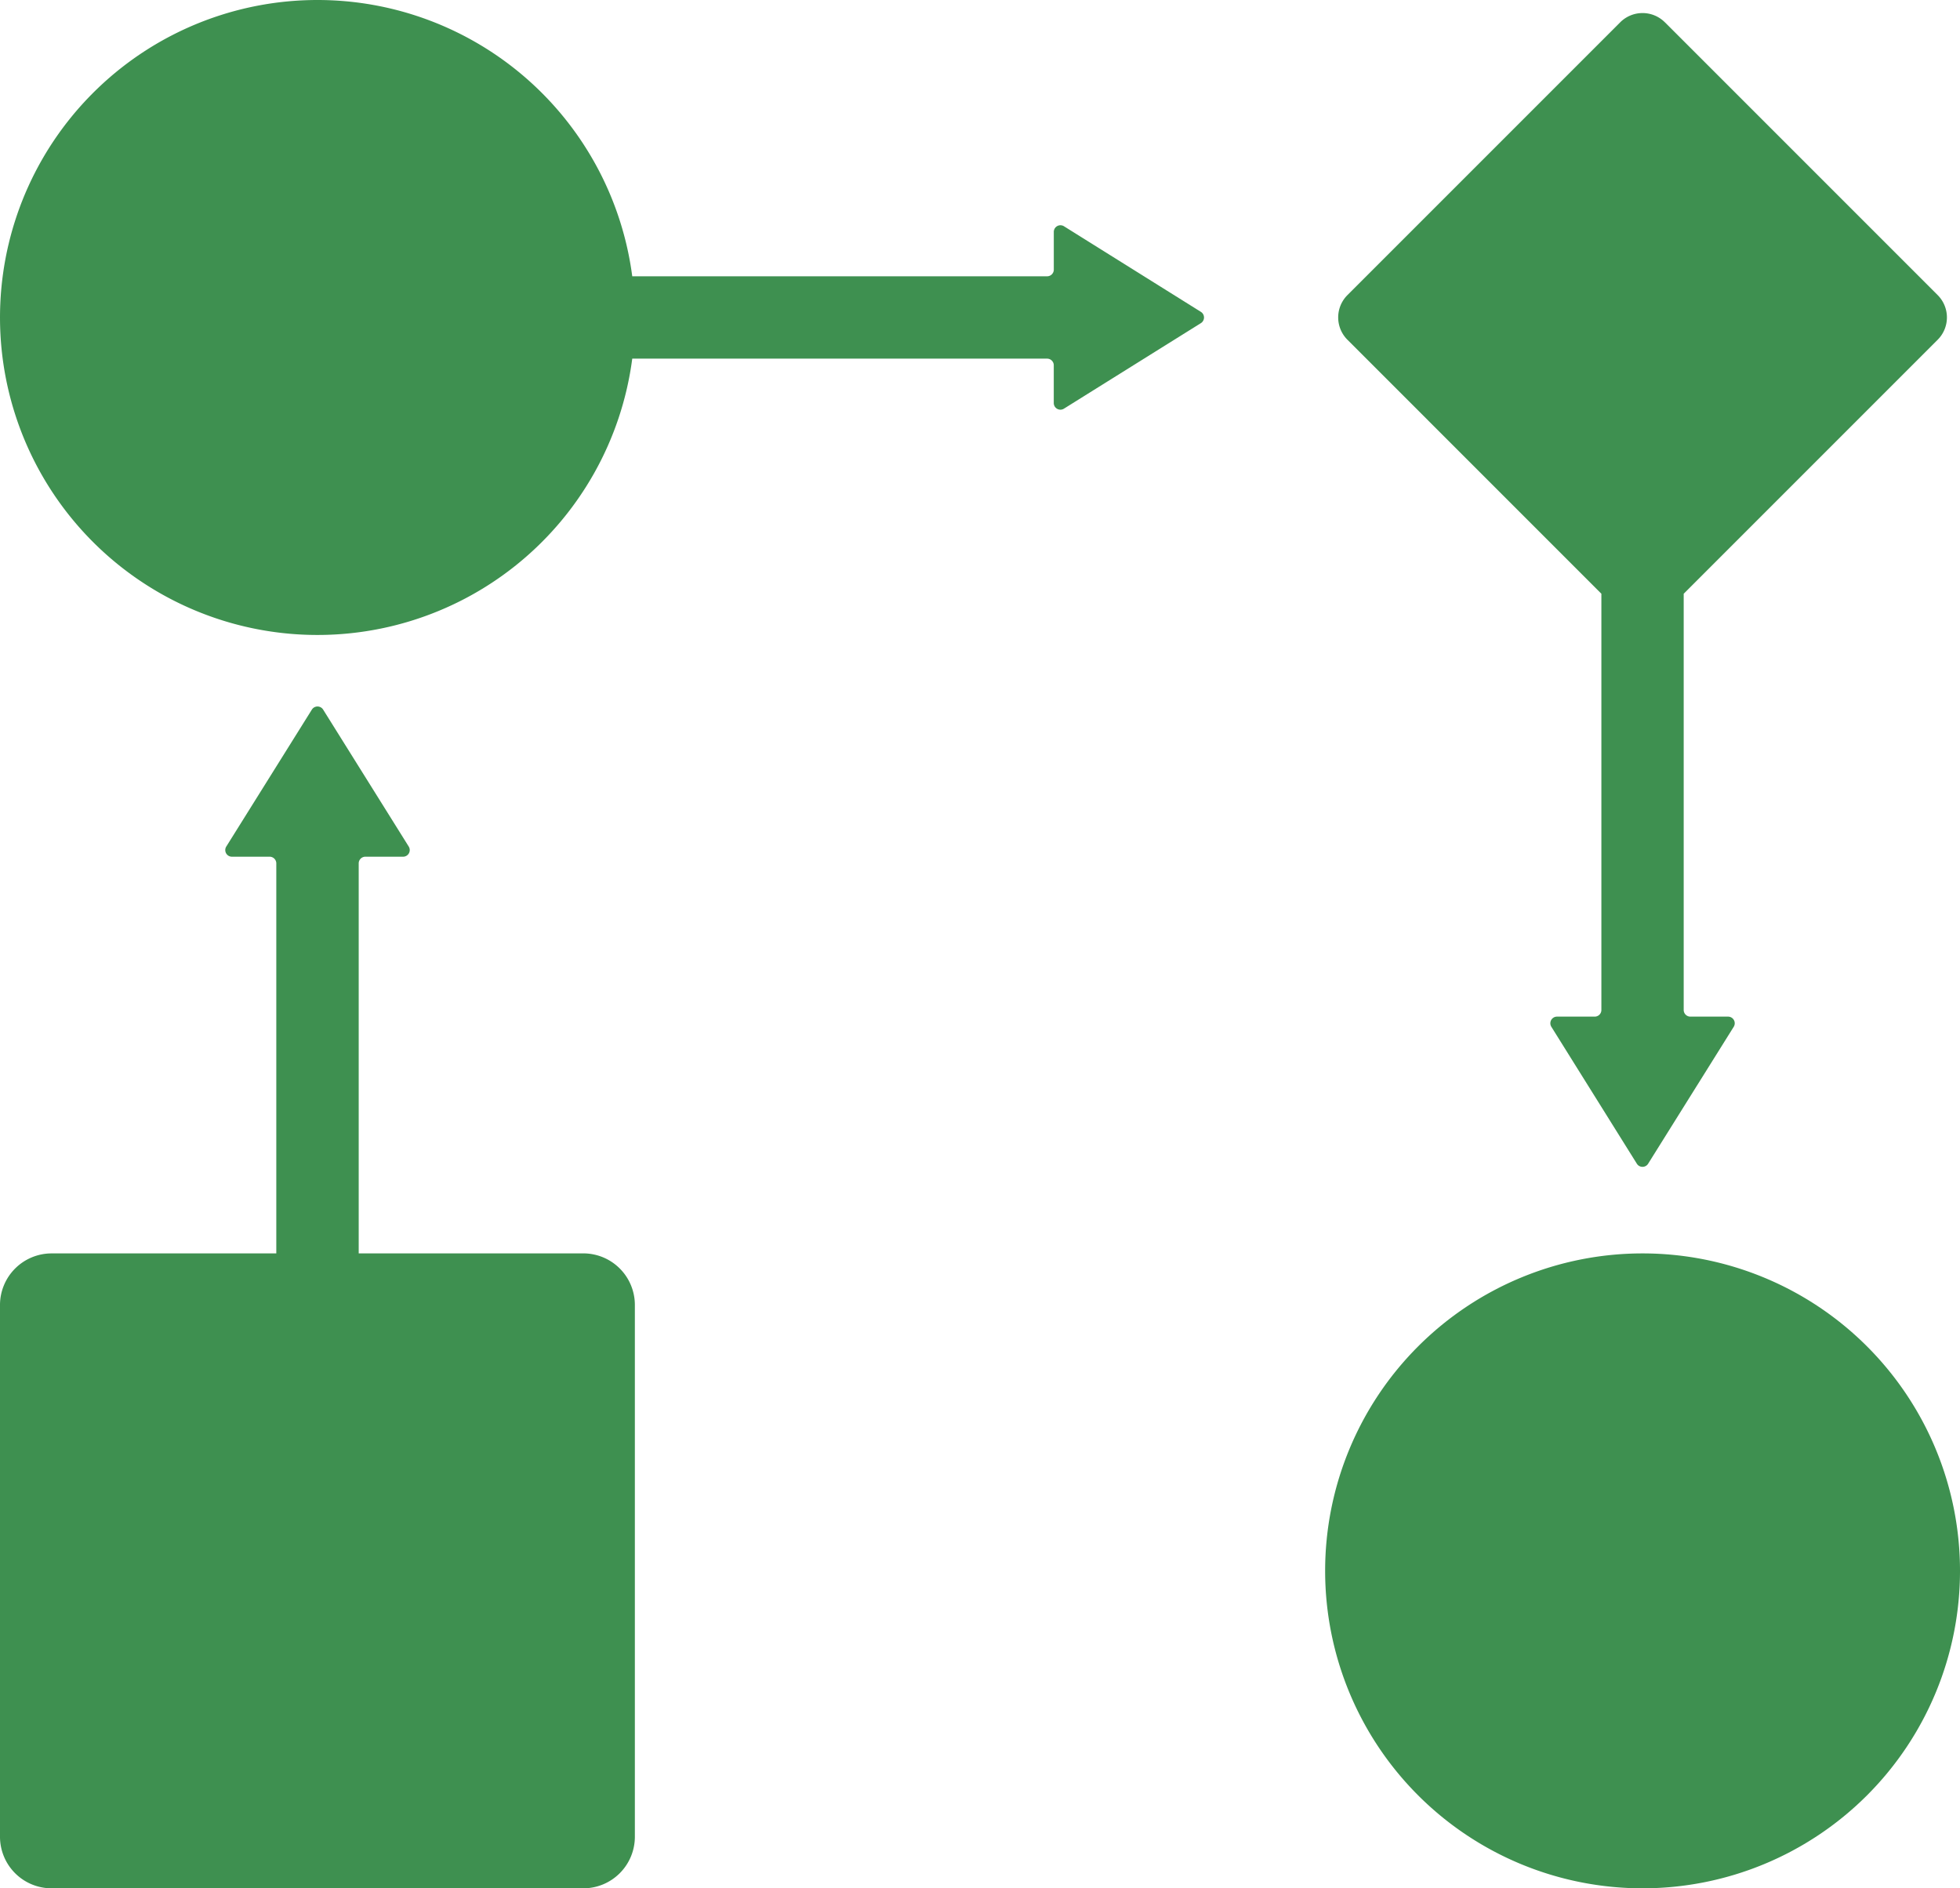 <svg xmlns="http://www.w3.org/2000/svg" xmlns:xlink="http://www.w3.org/1999/xlink" width="67.525" height="65.052" viewBox="0 0 67.525 65.052">
  <defs>
    <clipPath id="clip-path">
      <rect id="長方形_4250" data-name="長方形 4250" width="67.525" height="65.052" fill="#3e9050"/>
    </clipPath>
  </defs>
  <g id="グループ_11982" data-name="グループ 11982" transform="translate(-1078.862 -3226.948)">
    <g id="グループ_11981" data-name="グループ 11981" transform="translate(1078.862 3226.948)">
      <g id="グループ_11980" data-name="グループ 11980" clip-path="url(#clip-path)">
        <path id="パス_10159" data-name="パス 10159" d="M10.942,0A10.938,10.938,0,0,1,21.787,9.518H36.081a.23.23,0,0,0,.229-.229v-1.3a.229.229,0,0,1,.351-.194l4.716,2.948a.229.229,0,0,1,0,.389L36.66,14.078a.229.229,0,0,1-.351-.194v-1.3a.229.229,0,0,0-.229-.229H21.787A10.937,10.937,0,1,1,10.942,0" transform="translate(-0.005)" fill="#3e9050" fill-rule="evenodd"/>
        <path id="パス_10160" data-name="パス 10160" d="M530.172,491.095a10.936,10.936,0,1,1-10.936,10.936,10.936,10.936,0,0,1,10.936-10.936" transform="translate(-473.583 -447.916)" fill="#3e9050" fill-rule="evenodd"/>
        <path id="パス_10161" data-name="パス 10161" d="M1.772,295.648H9.519V282.212a.23.23,0,0,0-.229-.229h-1.3a.229.229,0,0,1-.194-.351l2.948-4.716a.229.229,0,0,1,.389,0l2.948,4.716a.229.229,0,0,1-.194.351h-1.3a.23.23,0,0,0-.229.229v13.436H20.1a1.777,1.777,0,0,1,1.772,1.772v18.329a1.777,1.777,0,0,1-1.772,1.772H1.772A1.777,1.777,0,0,1,0,315.749V297.421a1.778,1.778,0,0,1,1.772-1.772" transform="translate(0 -252.47)" fill="#3e9050" fill-rule="evenodd"/>
        <path id="パス_10162" data-name="パス 10162" d="M535.61,5.438l9.4,9.4a1.088,1.088,0,0,1,0,1.536l-8.751,8.751V39.464a.23.23,0,0,0,.229.229h1.3a.229.229,0,0,1,.194.351l-2.948,4.716a.229.229,0,0,1-.389,0L531.7,40.044a.229.229,0,0,1,.194-.351h1.3a.229.229,0,0,0,.229-.229V25.125l-8.75-8.751a1.088,1.088,0,0,1,0-1.536l9.4-9.4a1.088,1.088,0,0,1,1.536,0" transform="translate(-478.253 -4.671)" fill="#3e9050" fill-rule="evenodd"/>
      </g>
    </g>
  </g>
</svg>
